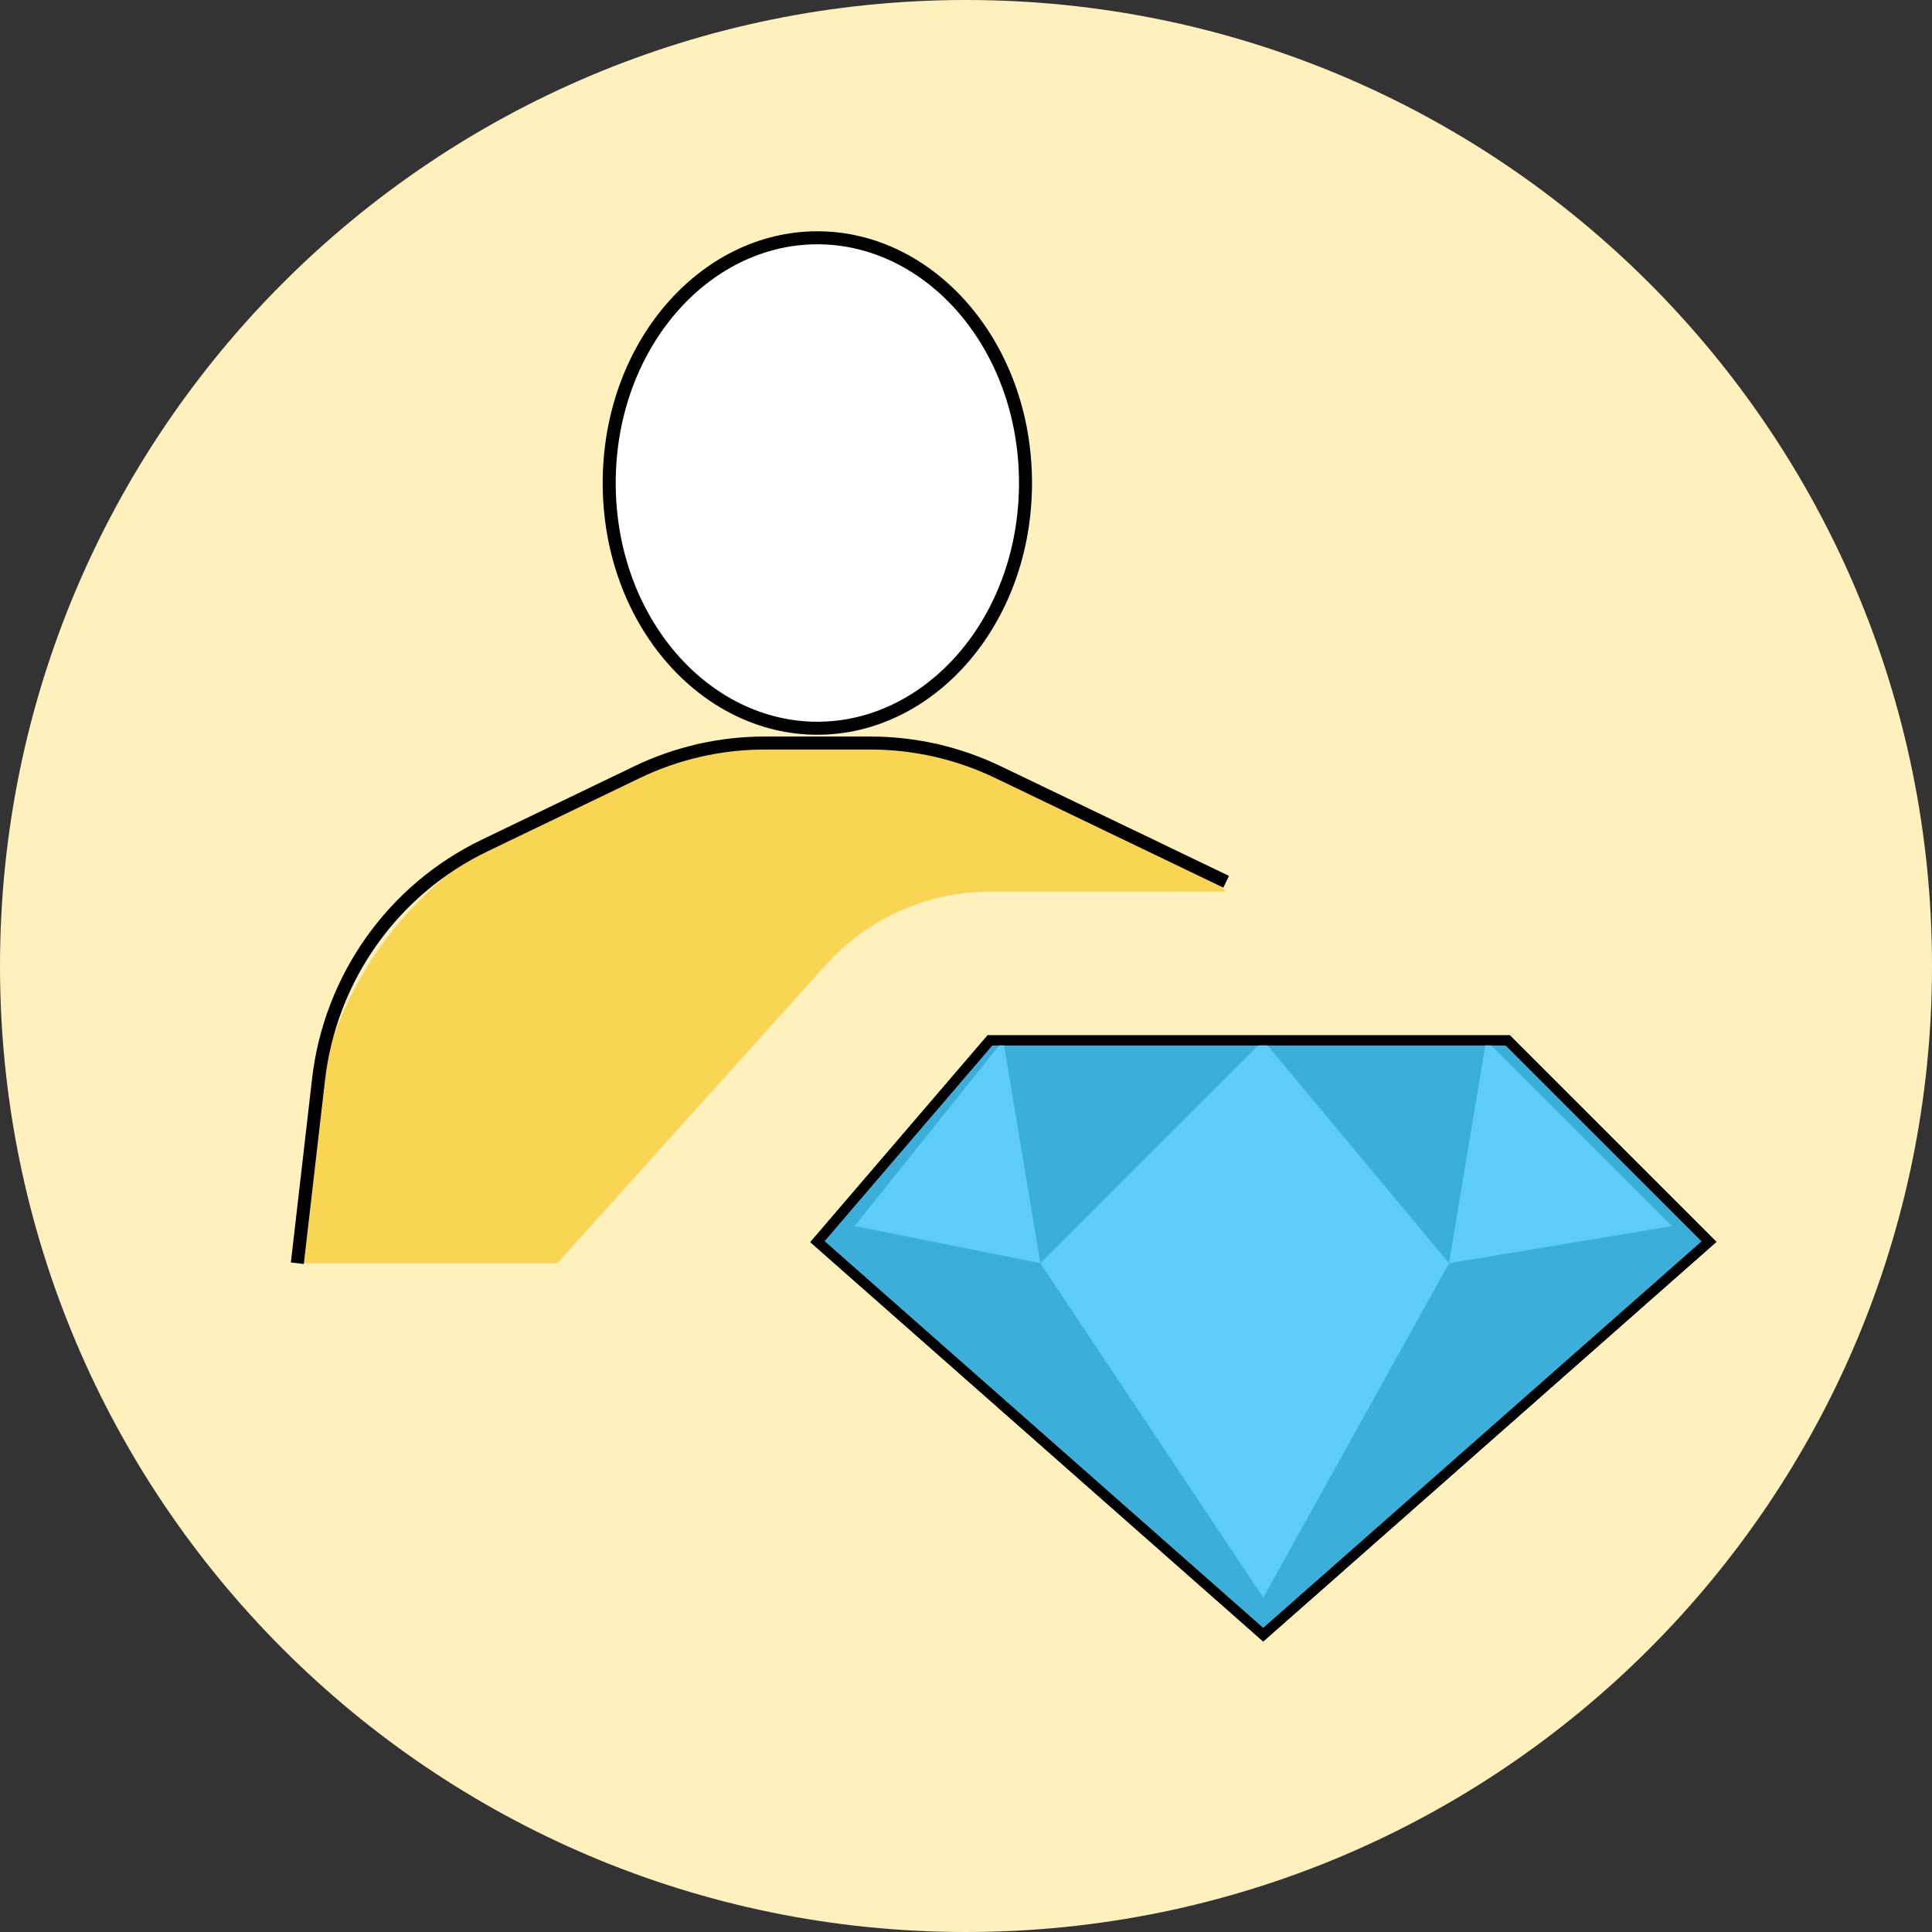 <svg width="80" height="80" viewBox="0 0 80 80" fill="none" xmlns="http://www.w3.org/2000/svg">
<rect x="0" y="0" width="80" height="80" fill="#333333" stroke="none"/>
<path d="M80 40C80 17.909 62.092 0 40 0C17.909 0 0 17.909 0 40C0 62.091 17.909 80 40 80C62.092 80 80 62.091 80 40Z" fill="#FFF1BE"/>
<path d="M38.821 30.768L47.25 34.504C48.562 35.086 49.756 35.905 50.773 36.922H40.997C38.405 36.922 35.935 38.025 34.195 39.958L23.081 52.307L12.312 52.308L12.995 46.385C13.601 41.134 16.844 36.564 21.584 34.282L28.88 30.768H38.821Z" fill="#F9D554"/>
<path d="M12.312 52.308L13.19 44.698C13.674 40.497 16.269 36.841 20.061 35.015L26.375 31.975C28.024 31.181 29.829 30.768 31.657 30.768H36.049C37.874 30.768 39.676 31.179 41.323 31.971L50.773 36.512" stroke="black" stroke-width="0.539"/>
<path d="M42.464 20C42.464 25.697 38.523 30.155 33.845 30.155C29.167 30.155 25.226 25.697 25.226 20C25.226 14.304 29.167 9.846 33.845 9.846C38.523 9.846 42.464 14.304 42.464 20Z" fill="white" stroke="black" stroke-width="0.539"/>
<path d="M33.846 51.414L40.992 43.077H62.431L70.769 51.414L52.307 67.692L33.846 51.414Z" fill="#3BAFDA" stroke="black" stroke-width="0.417"/>
<path d="M61.538 43.077L59.999 52.307L69.23 50.769L61.538 43.077Z" fill="#5DCCF6"/>
<path d="M41.541 43.077L43.079 52.307L35.387 50.769L41.541 43.077Z" fill="#5DCCF6"/>
<path d="M43.079 52.307L52.31 43.077L60.002 52.307L52.31 66.153L43.079 52.307Z" fill="#5DCCF6"/>
<path d="M33.846 51.414L40.992 43.077H62.431L70.769 51.414L52.307 67.692L33.846 51.414Z" stroke="black" stroke-width="0.417"/>
</svg>
